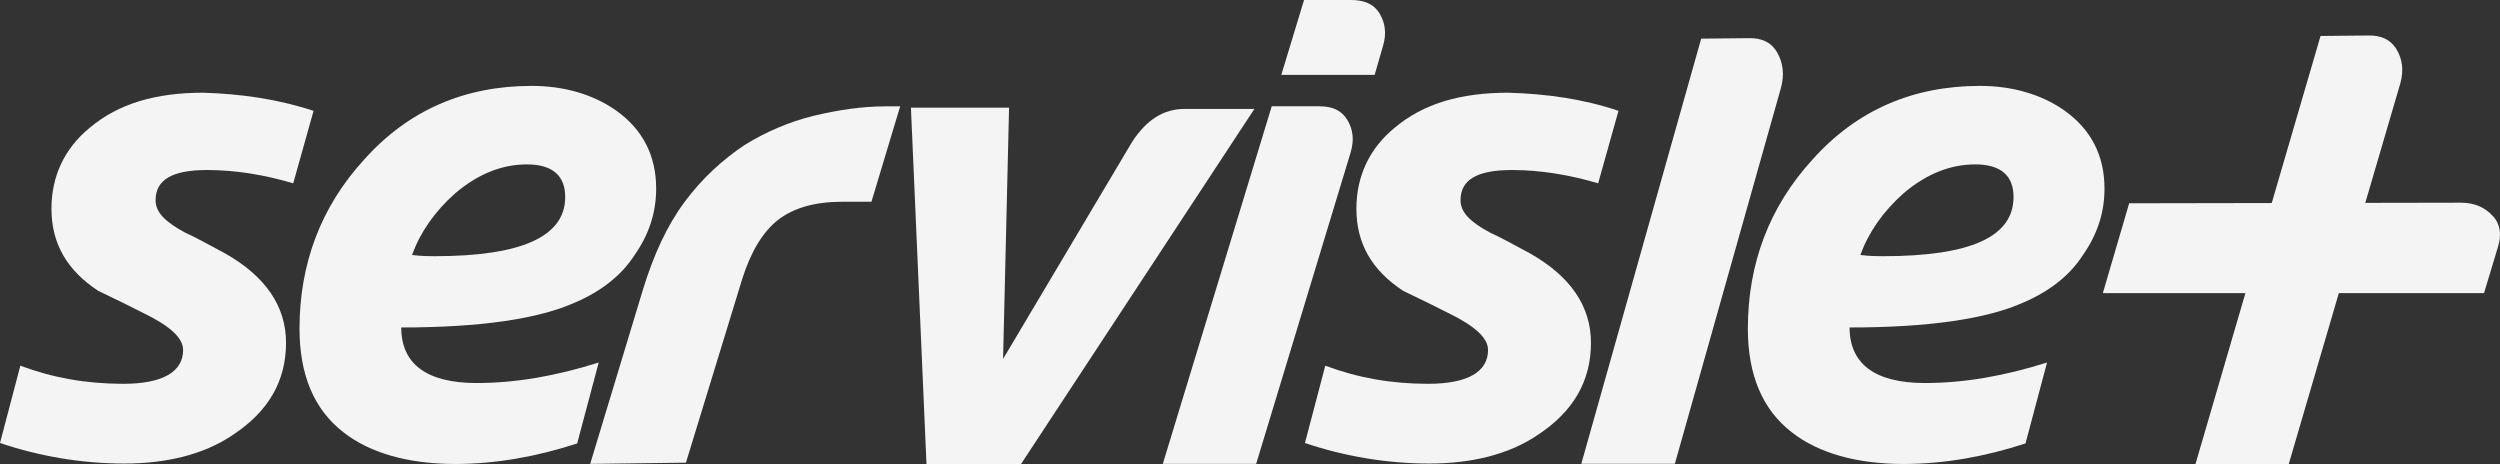 <svg width="307" height="57" viewBox="0 0 307 57" fill="none" xmlns="http://www.w3.org/2000/svg">
<rect x="0" y="0" width="307" height="57" fill="#333333" stroke="none"/>
<path d="M157.344 9.196H168.807L169.836 5.637C170.277 4.153 170.13 2.818 169.395 1.632C168.66 0.445 167.484 0 165.868 0H160.136L157.344 9.196ZM142.794 56.959H154.257L165.868 18.689C166.308 17.206 166.162 15.871 165.427 14.685C164.692 13.498 163.516 13.053 162.046 13.053H156.168L142.794 56.959Z" fill="#F4F4F4"/>
<path d="M84.233 56.816L91.14 34.27C92.169 31.006 93.639 28.485 95.549 27.002C97.46 25.518 100.105 24.777 103.339 24.777H107.013L110.54 13.059H108.776C105.837 13.059 102.898 13.504 99.811 14.245C96.872 14.987 94.08 16.174 91.434 17.805C88.789 19.585 86.29 21.81 84.086 24.777C81.881 27.743 80.265 31.303 78.942 35.605L72.476 56.964L84.233 56.816Z" fill="#F4F4F4"/>
<path d="M154.041 13.373H145.517C142.872 13.373 140.814 14.708 139.051 17.378L123.178 44.077L123.913 13.225H111.862L113.773 56.982H125.383L154.041 13.373Z" fill="#F4F4F4"/>
<path d="M194.194 56.958H205.672L218.708 10.768C219.134 9.152 218.972 7.713 218.223 6.422C217.473 5.132 216.283 4.672 214.813 4.687L208.905 4.746L194.179 56.973L194.194 56.958Z" fill="#F4F4F4"/>
<path d="M258.432 23.155C258.432 26.122 257.55 28.791 255.787 31.313C254.17 33.835 251.672 35.763 248.586 37.098C244.03 39.174 236.828 40.213 227.128 40.213C227.128 44.663 230.215 47.036 236.387 47.036C241.237 47.036 246.234 46.146 251.378 44.514L248.732 54.452C243.736 56.084 238.739 56.974 233.742 56.974C228.01 56.974 223.307 55.639 220.074 53.117C216.4 50.299 214.636 45.998 214.636 40.361C214.636 32.351 217.282 25.38 222.572 19.595C228.01 13.514 234.918 10.547 243.148 10.547C247.116 10.547 250.643 11.585 253.435 13.514C256.816 15.887 258.432 19.15 258.432 23.155ZM247.263 24.193C247.263 21.523 245.646 20.188 242.56 20.188C239.474 20.188 236.534 21.375 233.742 23.748C231.243 25.973 229.48 28.495 228.451 31.313C229.627 31.461 230.656 31.461 231.243 31.461C241.972 31.461 247.263 29.088 247.263 24.193Z" fill="#F4F4F4"/>
<path d="M80.576 23.155C80.576 26.122 79.695 28.791 77.931 31.313C76.314 33.835 73.816 35.763 70.73 37.098C66.174 39.174 58.972 40.213 49.273 40.213C49.273 44.663 52.359 47.036 58.532 47.036C63.381 47.036 68.378 46.146 73.522 44.514L70.877 54.452C65.88 56.084 60.883 56.974 55.886 56.974C50.154 56.974 45.451 55.639 42.218 53.117C38.544 50.299 36.78 45.998 36.78 40.361C36.78 32.351 39.426 25.38 44.717 19.595C50.154 13.514 57.062 10.547 65.292 10.547C69.26 10.547 72.787 11.585 75.58 13.514C78.96 15.887 80.576 19.15 80.576 23.155ZM69.407 24.193C69.407 21.523 67.79 20.188 64.704 20.188C61.618 20.188 58.678 21.375 55.886 23.748C53.388 25.973 51.624 28.495 50.595 31.313C51.771 31.461 52.8 31.461 53.388 31.461C63.969 31.461 69.407 29.088 69.407 24.193Z" fill="#F4F4F4"/>
<path d="M198.751 13.61L196.253 22.509C192.726 21.471 189.199 20.878 185.671 20.878C181.409 20.878 179.352 22.064 179.352 24.586C179.352 26.069 180.527 27.256 183.026 28.591C184.055 29.036 185.671 29.926 187.876 31.113C192.873 33.931 195.371 37.639 195.371 42.089C195.371 46.836 193.167 50.544 188.905 53.362C185.23 55.884 180.527 56.922 175.531 56.922C170.24 56.922 165.096 56.032 160.246 54.4L162.745 44.907C166.713 46.391 170.828 47.132 175.384 47.132C180.234 47.132 182.732 45.649 182.732 42.979C182.732 41.496 181.115 40.012 177.735 38.381C176.559 37.787 174.796 36.897 172.297 35.711C168.476 33.189 166.566 29.926 166.566 25.624C166.566 21.619 168.182 18.208 171.269 15.686C174.796 12.72 179.352 11.385 185.23 11.385C189.933 11.533 194.342 12.126 198.751 13.61Z" fill="#F4F4F4"/>
<path d="M38.505 13.61L36.007 22.509C32.48 21.471 28.952 20.878 25.425 20.878C21.163 20.878 19.106 22.064 19.106 24.586C19.106 26.069 20.281 27.256 22.78 28.591C23.809 29.036 25.425 29.926 27.63 31.113C32.627 33.931 35.125 37.639 35.125 42.089C35.125 46.836 32.92 50.544 28.659 53.362C24.984 55.884 20.281 56.922 15.284 56.922C9.994 56.922 4.85 56.032 0 54.4L2.498 44.907C6.467 46.391 10.582 47.132 15.138 47.132C19.988 47.132 22.486 45.649 22.486 42.979C22.486 41.496 20.869 40.012 17.489 38.381C16.313 37.787 14.55 36.897 12.051 35.711C8.23 33.189 6.32 29.926 6.32 25.624C6.32 21.619 7.936 18.208 11.023 15.686C14.55 12.72 19.106 11.385 24.984 11.385C29.54 11.533 33.949 12.126 38.505 13.61Z" fill="#F4F4F4"/>
<path d="M269.604 57H281.053L294.765 10.217C295.191 8.659 295.029 7.265 294.28 6.034C293.53 4.803 292.34 4.343 290.87 4.358L284.962 4.417L269.604 56.985V57Z" fill="#F4F4F4"/>
<path d="M306.125 26.536C305.17 25.468 303.891 24.919 302.289 24.89L261.462 24.964L258.228 35.999H305.037L306.757 30.304C307.183 28.88 307.095 27.604 306.125 26.521V26.536Z" fill="#F4F4F4"/>
</svg>
